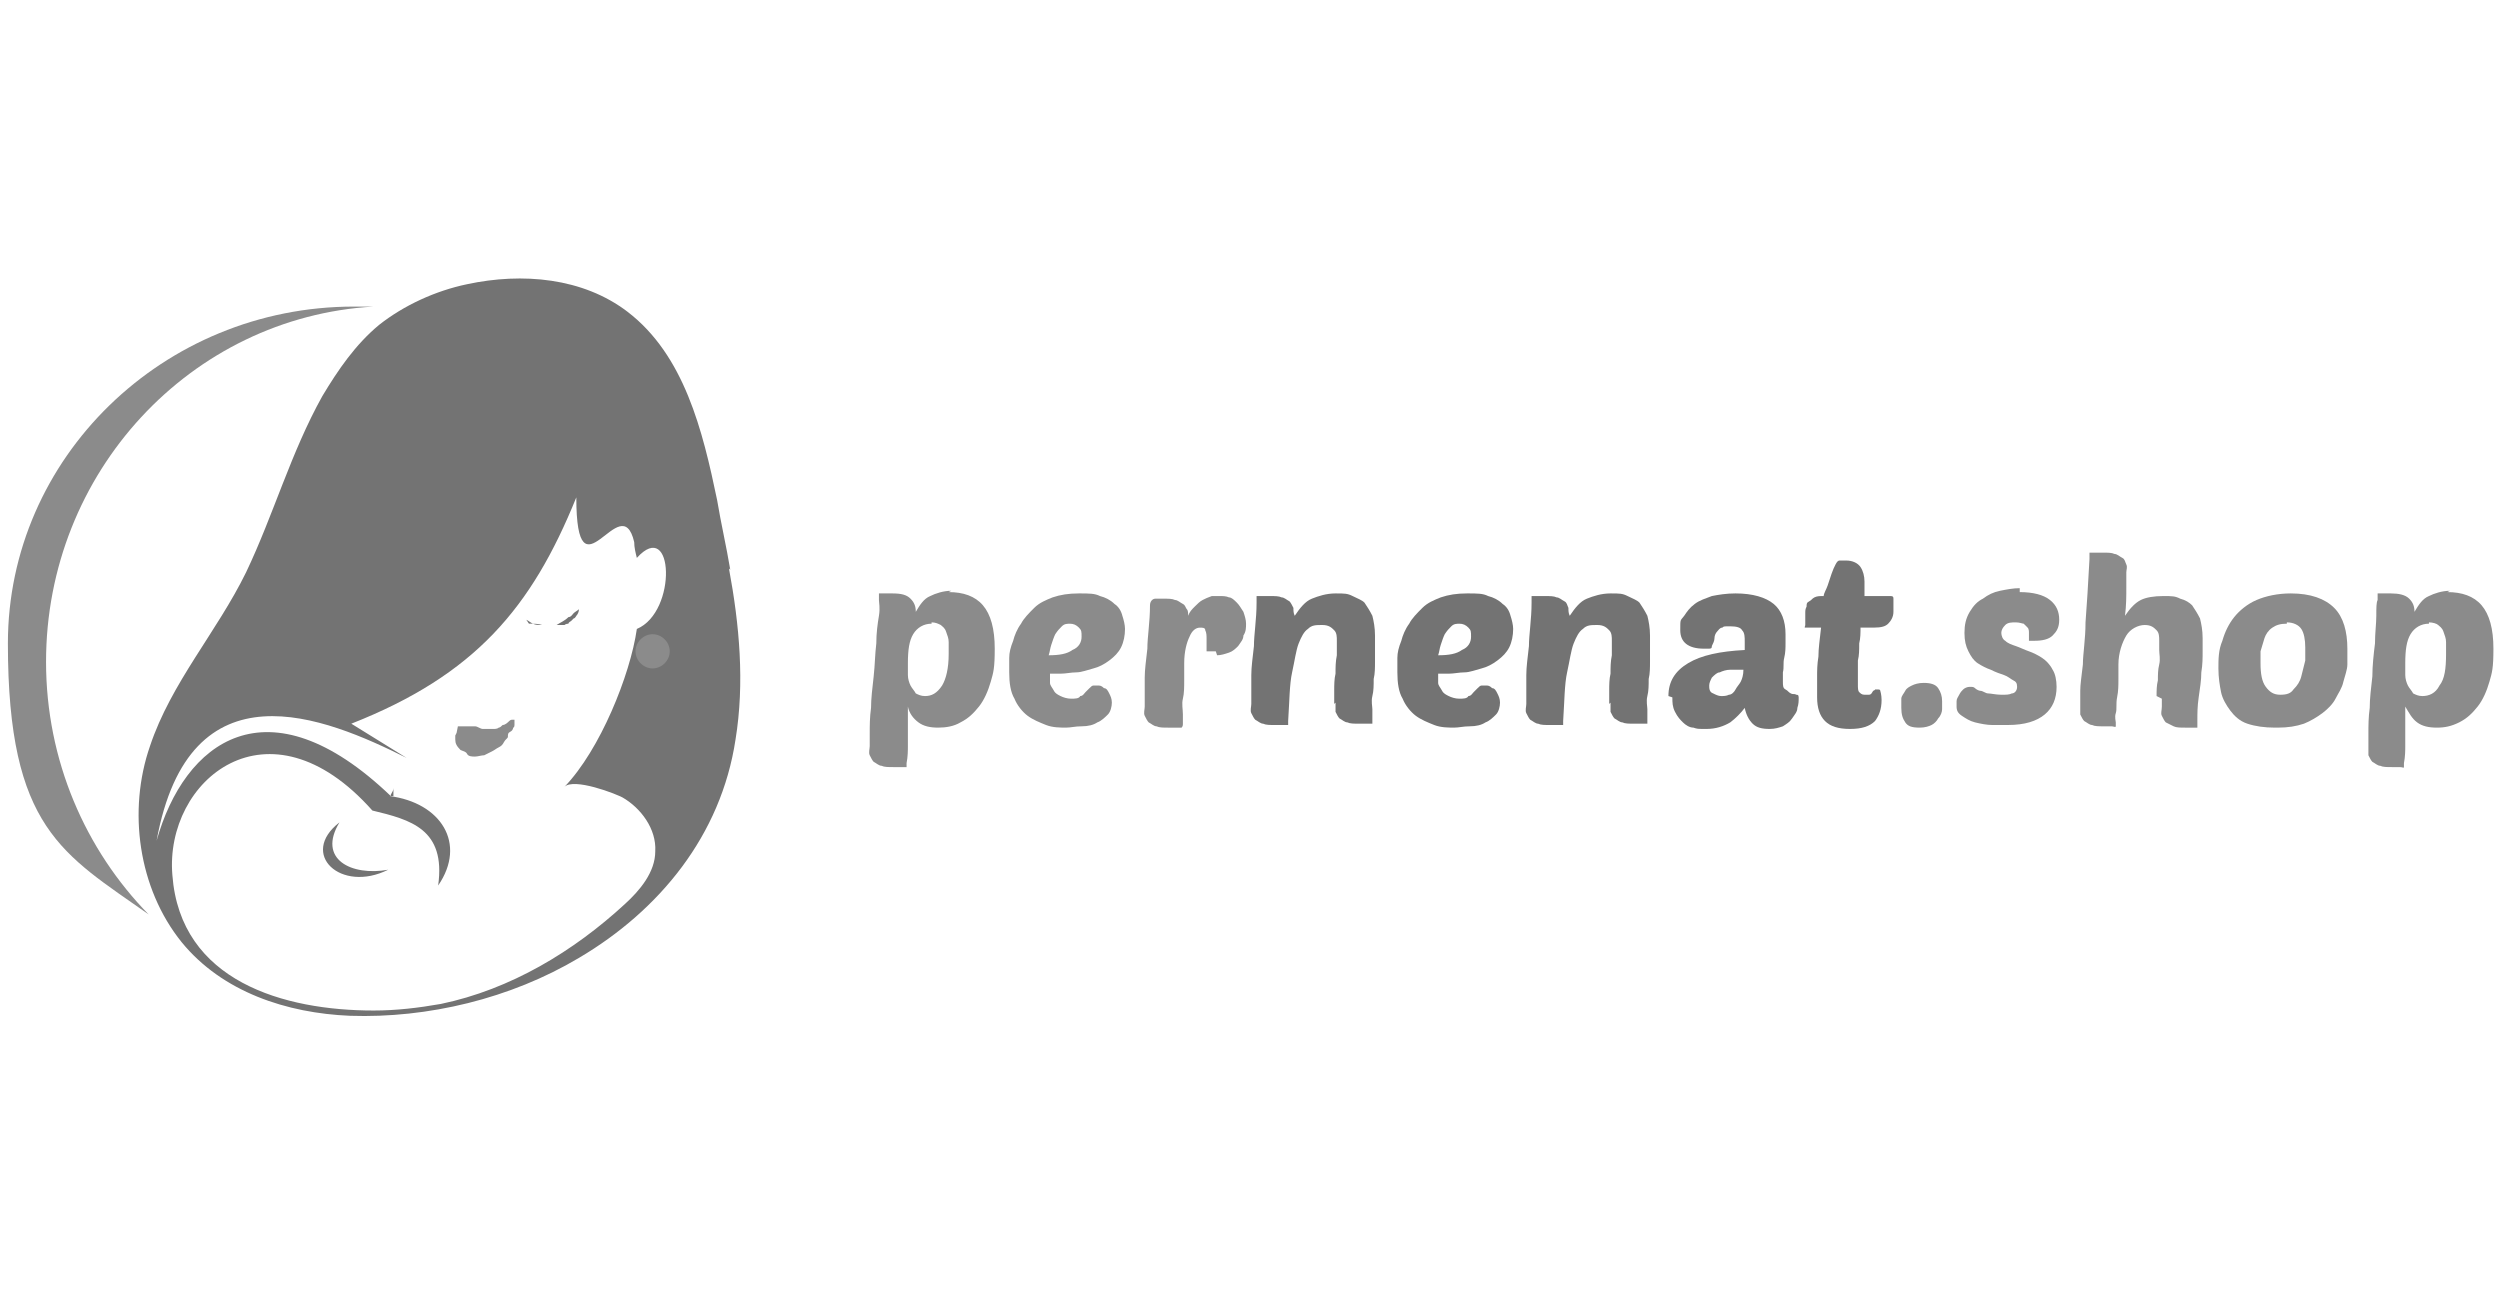<svg xmlns="http://www.w3.org/2000/svg" id="Layer_1" viewBox="0 0 190 99"><defs><style>      .st0, .st1 {        fill: #8b8b8b;      }      .st2 {        fill: #737373;      }      .st1 {        fill-rule: evenodd;      }    </style></defs><path class="st0" d="M34.8,55.2s0,0,0,0c0,0,.1,0,.2,0,0,0,.2,0,.3,0,0,0,.2,0,.3,0,0,0,.2,0,.3,0,0,0,.2,0,.2,0,.2,0,.4.2.6.2.1,0,.2,0,.4,0,.1,0,.3,0,.4,0s.3,0,.4-.1c.1,0,.2-.1.3-.2.2,0,.4-.2.5-.3s.2-.1.2-.1h.2c0,.1,0,.2,0,.4,0,0,0,.2-.1.2,0,0,0,.2-.2.3s-.2.2-.2.4c0,.1-.2.2-.3.4s-.2.3-.4.4c-.2.1-.3.2-.5.3-.2.1-.4.2-.6.3-.2,0-.5.1-.7.1-.2,0-.5,0-.6-.2s-.3-.2-.5-.3c-.3-.3-.4-.5-.4-.8,0-.1,0-.2,0-.3h0c0,0,.1-.2.1-.2h0Z"></path><path class="st2" d="M40.2,47.4c.4,0,.7,0,1,.1,0,0,.2,0,.3,0,0,0,.2,0,.3,0s.2,0,.3,0c0,0,.2,0,.2,0,.3-.2.6-.3.9-.6.2,0,.3-.2.4-.3.1-.1.3-.2.4-.3h0c0,.2-.1.4-.2.5,0,0-.1.2-.2.2,0,0-.1.1-.2.2,0,0-.2.1-.2.2,0,0-.2,0-.3.1,0,0-.2,0-.3,0s-.2,0-.3,0c-.2,0-.4,0-.6,0,0,0-.2,0-.3,0,0,0-.2,0-.3,0-.2,0-.4,0-.6-.1s-.3-.2-.5-.3h0s0,0,0,0Z"></path><path class="st2" d="M55.5,43.3c-.3-1.8-.7-3.5-1-5.3-1.1-5.3-2.5-11-6.8-14.3-3.4-2.6-8-3-12.2-2.1-2.4.5-4.8,1.6-6.7,3.1-1.8,1.5-3.1,3.4-4.3,5.4-2.4,4.3-3.7,9-5.8,13.4-2.2,4.5-5.7,8.4-7.3,13.2-1.7,4.9-.9,10.8,2.4,14.9,3.1,3.8,8,5.4,12.8,5.6,5.9.2,12.2-1.3,17.4-4.4,6.1-3.6,10.8-9.3,11.9-16.6.7-4.3.3-8.7-.5-13ZM47.3,60.6c1.4.8,2.6,2.4,2.5,4.1,0,1.6-1.2,3-2.3,4-3.9,3.6-8.7,6.5-14,7.6-1.7.3-3.4.5-5.1.5-6.8,0-14.7-2.2-15.3-10.3-.6-7.2,7.3-13.8,15.2-4.9,2.9.7,5.6,1.4,5,5.7,2.2-3.2.2-6.3-3.7-6.8h0s.1,0,.2,0c0,0,0,0,.1,0,0,0,0,0,0-.1s0,0,0-.1c0,0,0,0,0-.2,0,0,0-.1,0-.2v-.2c0-.1,0-.2,0-.4h0c0,0,0,.2,0,.3,0,0,0,.2,0,.3,0,.2-.1.3-.2.5,0,0,0,0,0,.1,0,0,0,0,0,0-9.4-9-15.7-4.1-17.8,3.4,2.5-13.7,12.8-9.4,19-6.3l-4.2-2.6c9.4-3.7,13.7-8.8,17.1-17.2,0,8.2,3.4-.9,4.4,3.4,0,.4.1.8.2,1.2,2.8-3.1,3.1,4.1,0,5.4-.5,3.5-2.8,9.2-5.5,12,.7-.7,3.9.5,4.6.9h0Z"></path><path class="st2" d="M25.8,62.5c-3.1,2.4.1,5.4,3.7,3.6-2.8.5-5.4-.8-3.7-3.6Z"></path><path class="st0" d="M50.9,49.5c0,.7-.6,1.3-1.3,1.3s-1.3-.6-1.3-1.3.6-1.3,1.3-1.3,1.3.6,1.3,1.3Z"></path><path class="st0" d="M72.1,45c1.1,0,2,.3,2.6,1,.6.7.9,1.8.9,3.3s-.1,1.8-.3,2.5-.5,1.4-.9,1.9c-.4.5-.8.9-1.4,1.2-.5.3-1.1.4-1.7.4s-1.1-.1-1.5-.4-.7-.7-.8-1.2c0,.4,0,.8,0,1,0,.2,0,.4,0,.5s0,.3,0,.4c0,.1,0,.2,0,.4,0,.2,0,.4,0,.7s0,.8-.1,1.3c0,.1,0,.2,0,.3,0,0-.2,0-.3,0h-.7c-.4,0-.7,0-.9-.1-.2,0-.4-.2-.6-.3-.1-.1-.2-.3-.3-.5s0-.5,0-.7,0-.5,0-1c0-.5,0-1.2.1-1.9,0-.7.1-1.5.2-2.4s.1-1.7.2-2.5c0-.8.1-1.5.2-2.1s0-1,0-1.2c0-.3,0-.4,0-.5,0,0,.1,0,.3,0h.7c.7,0,1.1.1,1.4.4.3.3.4.6.4,1,.3-.5.6-1,1.1-1.2.4-.2,1-.4,1.6-.4h0ZM70.8,47.4c-.6,0-1.1.3-1.4.8-.3.5-.4,1.2-.4,2.2s0,.6,0,.9.1.6.2.8.3.4.4.6c.2.1.4.2.7.2.5,0,.9-.2,1.3-.8.3-.5.5-1.3.5-2.4s0-.6,0-.9c0-.3-.1-.5-.2-.8s-.3-.4-.4-.5c-.2-.1-.4-.2-.7-.2h0Z"></path><path class="st0" d="M81.1,55.3c-.5,0-1.1,0-1.6-.2s-1-.4-1.4-.7c-.4-.3-.8-.8-1-1.3-.3-.5-.4-1.2-.4-2s0-.7,0-1.1c0-.4.1-.8.3-1.3.1-.4.3-.9.6-1.3.2-.4.6-.8,1-1.2s.9-.6,1.4-.8c.6-.2,1.2-.3,2-.3s1.2,0,1.6.2c.4.1.8.3,1.1.6.3.2.5.5.6.9.1.3.2.7.2,1,0,.5-.1,1-.3,1.4-.2.4-.5.7-.9,1-.4.3-.8.5-1.2.6-.4.1-.9.3-1.3.3-.4,0-.8.1-1.2.1-.4,0-.6,0-.8,0,0,.2,0,.5,0,.7,0,.2.2.4.3.6.1.2.3.3.5.4.2.1.5.2.8.2s.6,0,.7-.2c.2,0,.3-.2.4-.3.1-.1.2-.2.3-.3s.2-.2.3-.2.2,0,.3,0c.2,0,.3,0,.5.2.2,0,.3.2.4.4.1.2.2.4.2.7s-.1.7-.3.9-.5.5-.8.6c-.3.2-.7.3-1.2.3s-.8.1-1.2.1h0ZM81.4,47.4c-.3,0-.5,0-.7.2-.2.2-.3.3-.5.6-.1.2-.2.5-.3.8s-.1.5-.2.8c.8,0,1.4-.1,1.8-.4.5-.2.7-.6.7-1s0-.5-.2-.7c-.2-.2-.4-.3-.7-.3Z"></path><path class="st0" d="M92.4,49.5h-.2c0,0-.2,0-.3,0s-.2,0-.2,0,0,0,0-.1c0-.2,0-.3,0-.4,0-.1,0-.3,0-.4,0-.3,0-.5-.1-.7,0-.2-.2-.2-.4-.2-.3,0-.6.2-.8.7-.2.4-.4,1.1-.4,2,0,.4,0,.8,0,1.3s0,1-.1,1.4,0,.8,0,1.2c0,.3,0,.6,0,.7s0,.2-.1.3c0,0-.2,0-.3,0h-.7c-.4,0-.7,0-.9-.1-.2,0-.4-.2-.6-.3-.1-.1-.2-.3-.3-.5s0-.5,0-.7,0-.4,0-.8c0-.3,0-.8,0-1.4,0-.6.1-1.3.2-2.2,0-.9.2-2,.2-3.3,0-.3.2-.5.4-.5h.7c.3,0,.6,0,.8.1.2,0,.4.2.6.3s.2.3.3.4.1.3.1.5c.1-.3.3-.5.5-.7s.4-.4.6-.5c.2-.1.4-.2.7-.3.2,0,.4,0,.6,0s.5,0,.7.1c.2,0,.4.2.6.4.2.2.3.4.5.7.1.3.2.6.2.9s0,.6-.2.9c0,.3-.2.5-.4.8-.2.2-.4.4-.7.5-.3.1-.6.2-.9.2h0Z"></path><path class="st2" d="M101.4,53.5c0-.3,0-.6,0-1s0-.9.1-1.3c0-.5,0-.9.1-1.4,0-.4,0-.8,0-1.1s0-.6-.2-.8-.4-.4-.9-.4-.8,0-1.1.3c-.3.2-.5.6-.7,1.1-.2.5-.3,1.3-.5,2.2s-.2,2.2-.3,3.7c0,.1,0,.2,0,.3,0,0-.2,0-.3,0h-.7c-.4,0-.7,0-.9-.1-.2,0-.4-.2-.6-.3-.1-.1-.2-.3-.3-.5s0-.5,0-.7,0-.4,0-.8c0-.3,0-.8,0-1.4,0-.6.1-1.3.2-2.2,0-.9.2-2,.2-3.3,0-.3,0-.4,0-.5,0,0,.1,0,.3,0h.7c.4,0,.7,0,.9.1.2,0,.4.2.6.3.1.1.2.3.3.5,0,.2,0,.4.1.6.4-.6.8-1.1,1.3-1.3.5-.2,1.1-.4,1.8-.4s.9,0,1.3.2.7.3.9.5c.2.3.4.6.6,1,.1.4.2.9.2,1.5s0,.5,0,.8c0,.4,0,.8,0,1.2,0,.4,0,.9-.1,1.3,0,.5,0,.9-.1,1.3s0,.8,0,1,0,.5,0,.6c0,.3,0,.4,0,.5,0,0-.2,0-.4,0h-.6c-.4,0-.7,0-.9-.1-.2,0-.4-.2-.6-.3-.1-.1-.2-.3-.3-.5,0-.2,0-.4,0-.7Z"></path><path class="st2" d="M110.6,55.3c-.5,0-1.1,0-1.6-.2s-1-.4-1.4-.7c-.4-.3-.8-.8-1-1.3-.3-.5-.4-1.2-.4-2s0-.7,0-1.1c0-.4.1-.8.3-1.3.1-.4.3-.9.6-1.3.2-.4.6-.8,1-1.2s.9-.6,1.4-.8c.6-.2,1.2-.3,2-.3s1.2,0,1.6.2c.4.1.8.3,1.1.6.3.2.5.5.6.9.1.3.2.7.2,1,0,.5-.1,1-.3,1.4-.2.4-.5.7-.9,1-.4.3-.8.5-1.2.6s-.9.3-1.3.3c-.4,0-.8.1-1.2.1-.4,0-.6,0-.8,0,0,.2,0,.5,0,.7,0,.2.2.4.3.6.1.2.3.3.5.4.2.1.5.2.8.2s.6,0,.7-.2c.2,0,.3-.2.4-.3.1-.1.2-.2.3-.3s.2-.2.3-.2.2,0,.3,0c.2,0,.3,0,.5.2.2,0,.3.2.4.4.1.2.2.4.2.7s-.1.7-.3.9-.5.5-.8.6c-.3.2-.7.3-1.2.3s-.8.1-1.2.1h0ZM111,47.4c-.3,0-.5,0-.7.2-.2.2-.3.3-.5.6-.1.2-.2.5-.3.8s-.1.5-.2.8c.8,0,1.4-.1,1.8-.4.5-.2.7-.6.7-1s0-.5-.2-.7c-.2-.2-.4-.3-.7-.3Z"></path><path class="st2" d="M122.3,53.5c0-.3,0-.6,0-1s0-.9.1-1.3c0-.5,0-.9.1-1.4,0-.4,0-.8,0-1.1s0-.6-.2-.8-.4-.4-.9-.4-.8,0-1.1.3c-.3.2-.5.6-.7,1.1-.2.5-.3,1.3-.5,2.2s-.2,2.2-.3,3.7c0,.1,0,.2,0,.3,0,0-.2,0-.3,0h-.7c-.4,0-.7,0-.9-.1-.2,0-.4-.2-.6-.3-.1-.1-.2-.3-.3-.5s0-.5,0-.7,0-.4,0-.8c0-.3,0-.8,0-1.4,0-.6.1-1.3.2-2.2,0-.9.2-2,.2-3.3,0-.3,0-.4,0-.5,0,0,.1,0,.3,0h.7c.4,0,.7,0,.9.1.2,0,.4.2.6.3.2.1.2.3.3.5,0,.2,0,.4.1.6.4-.6.8-1.1,1.3-1.3.5-.2,1.1-.4,1.8-.4s.9,0,1.3.2.7.3.9.5c.2.3.4.6.6,1,.1.4.2.9.2,1.5s0,.5,0,.8c0,.4,0,.8,0,1.2,0,.4,0,.9-.1,1.3,0,.5,0,.9-.1,1.3s0,.8,0,1,0,.5,0,.6c0,.3,0,.4,0,.5,0,0-.2,0-.4,0h-.6c-.4,0-.7,0-.9-.1-.2,0-.4-.2-.6-.3-.1-.1-.2-.3-.3-.5,0-.2,0-.4,0-.7h0Z"></path><path class="st2" d="M126.8,52.9c0-1.1.5-1.9,1.5-2.5,1-.6,2.4-.9,4.3-1,0-.1,0-.2,0-.3v-.3c0-.4,0-.7-.2-.9-.1-.2-.4-.3-.9-.3s-.5,0-.6.1c-.2,0-.3.2-.4.3s-.2.3-.2.5c0,.2-.1.4-.2.6,0,.1,0,.2-.2.2s-.2,0-.4,0c-1.2,0-1.8-.5-1.8-1.4s0-.7.3-1.1c.2-.3.4-.6.8-.9s.8-.4,1.3-.6c.5-.1,1.1-.2,1.8-.2,1.3,0,2.3.3,2.9.8.6.5.9,1.3.9,2.3s0,.4,0,.7c0,.3,0,.7-.1,1.1s0,.7-.1,1.1c0,.3,0,.6,0,.7,0,.3,0,.5.2.6s.2.2.4.3.3,0,.4.1c.1,0,.2,0,.2.2,0,.3,0,.5-.1.8,0,.3-.2.5-.4.8s-.4.4-.7.6c-.3.1-.6.2-1,.2-.6,0-1-.1-1.3-.4-.3-.3-.5-.7-.6-1.2-.3.4-.7.8-1.1,1.1-.5.3-1.1.5-1.8.5s-.7,0-1-.1c-.3,0-.6-.2-.8-.4-.2-.2-.4-.4-.6-.8s-.2-.7-.2-1.1h0ZM132.4,50.9c-.3,0-.6,0-.9,0s-.6.1-.8.2c-.2,0-.4.2-.6.4-.1.2-.2.4-.2.6s0,.5.3.6c.2.1.4.2.6.2s.4,0,.6-.1c.2,0,.4-.2.5-.4.1-.2.3-.4.4-.6s.2-.5.2-.9Z"></path><path class="st2" d="M141.4,47.6c0,.5,0,.9-.1,1.3,0,.5,0,.9-.1,1.3,0,.4,0,.8,0,1.1,0,.3,0,.5,0,.7,0,.3,0,.5.1.6s.2.2.4.2.2,0,.3,0c.1,0,.2,0,.3-.2s.2-.1.2-.2c0,0,.1,0,.2,0s.2,0,.2.1c0,0,.1.3.1.7,0,.7-.2,1.2-.5,1.6-.4.4-1,.6-1.9.6s-1.5-.2-1.9-.6c-.4-.4-.6-1-.6-1.8s0-.4,0-.6c0-.2,0-.6,0-1,0-.4,0-.9.1-1.5,0-.6.1-1.3.2-2.2h-1c-.1,0-.1,0-.2,0s0-.1,0-.2v-.9c0-.2,0-.3.1-.5,0-.2,0-.3.2-.4s.2-.2.4-.3.4-.1.7-.1c0-.2.2-.5.3-.8s.2-.6.3-.9c.1-.3.2-.5.3-.7.1-.2.2-.3.3-.3h.5c.5,0,.9.2,1.1.5s.3.7.3,1.1,0,.6,0,1.1h1.9c.2,0,.3,0,.3.2v1c0,.4-.2.7-.4.9-.2.2-.5.3-1.1.3h-1,0Z"></path><path class="st0" d="M146.2,51.9c.5,0,.9.1,1.1.4s.3.6.3,1,0,.4,0,.6-.1.5-.3.7c-.1.2-.3.4-.5.5s-.5.2-.9.2c-.6,0-.9-.1-1.1-.4s-.3-.6-.3-1.1,0-.5,0-.7c0-.2.2-.4.3-.6.1-.2.3-.3.5-.4.2-.1.5-.2.9-.2h0Z"></path><path class="st0" d="M153.5,45c1,0,1.8.2,2.3.6.5.4.7.9.7,1.5s-.2.9-.5,1.2-.8.4-1.4.4-.3,0-.4,0c0,0,0,0,0-.2s0-.2,0-.4c0-.1,0-.3-.1-.4s-.2-.2-.3-.3c-.1,0-.3-.1-.6-.1s-.6,0-.8.2-.3.4-.3.6.1.5.3.6c.2.2.5.3.8.4.3.1.7.3,1,.4s.7.3,1,.5c.3.2.6.5.8.9.2.3.3.8.3,1.3,0,.9-.3,1.6-.9,2.1-.6.5-1.5.8-2.8.8s-.7,0-1.2,0c-.4,0-.9-.1-1.3-.2s-.7-.3-1-.5c-.3-.2-.4-.4-.4-.7s0-.2,0-.4.1-.3.2-.5.2-.3.3-.4.3-.2.5-.2.3,0,.4.1.3.2.4.2c.2,0,.4.2.6.2.2,0,.6.1,1,.1s.6,0,.8-.1c.2,0,.4-.2.4-.5s-.1-.4-.3-.5c-.2-.1-.4-.3-.7-.4-.3-.1-.6-.2-1-.4-.3-.1-.7-.3-1-.5s-.5-.5-.7-.9-.3-.8-.3-1.4.1-1.1.4-1.6.6-.8,1-1c.4-.3.8-.5,1.3-.6.5-.1,1-.2,1.5-.2h0Z"></path><path class="st0" d="M163.9,52.9c0-.4,0-.8.1-1.2,0-.4,0-.8.1-1.2s0-.8,0-1.1c0-.3,0-.5,0-.7,0-.3,0-.6-.2-.8s-.4-.4-.9-.4-1.1.3-1.4.8-.6,1.3-.6,2.2c0,.2,0,.6,0,1.1,0,.5,0,.9-.1,1.4s0,.9-.1,1.2,0,.6,0,.7c0,.1,0,.2,0,.3s-.2,0-.3,0h-.6c-.4,0-.7,0-.9-.1-.2,0-.4-.2-.6-.3-.1-.1-.2-.3-.3-.5,0-.2,0-.5,0-.7s0-.6,0-1.1.1-1.1.2-2c0-.8.2-1.9.2-3.2.1-1.3.2-2.9.3-4.8,0-.3,0-.4,0-.5,0,0,.1,0,.3,0h.7c.4,0,.7,0,.9.1.2,0,.4.2.6.3s.2.3.3.5,0,.4,0,.6,0,.6,0,1.2,0,1.3-.1,2.1c.4-.6.8-1,1.2-1.2.4-.2,1-.3,1.7-.3s.9,0,1.3.2c.4.1.7.3.9.5.2.3.4.6.6,1,.1.4.2.9.2,1.5s0,.5,0,1c0,.5,0,1-.1,1.6,0,.6-.1,1.2-.2,1.9s-.1,1.2-.1,1.8c0,.1,0,.2,0,.3,0,0,0,.1,0,.2,0,0,0,0-.1,0s-.1,0-.2,0h-.6c-.4,0-.7,0-.9-.1s-.4-.2-.6-.3c-.1-.1-.2-.3-.3-.5s0-.4,0-.7v-.3c0-.1,0-.2,0-.3h0Z"></path><path class="st0" d="M172.9,55.3c-.8,0-1.5-.1-2.1-.3s-1-.6-1.3-1c-.3-.4-.6-.9-.7-1.4-.1-.5-.2-1.1-.2-1.8s0-1.4.3-2.1c.2-.7.5-1.3.9-1.8.4-.5,1-1,1.7-1.3.7-.3,1.6-.5,2.6-.5,1.5,0,2.6.4,3.3,1.1s1,1.8,1,3.1,0,.8,0,1.2-.2.9-.3,1.3c-.1.5-.4.9-.6,1.3s-.6.8-1,1.1c-.4.3-.9.6-1.4.8-.6.2-1.2.3-2,.3h0ZM173.8,47.4c-.5,0-.8.1-1.1.3s-.5.5-.6.8c-.1.3-.2.7-.3,1,0,.4,0,.7,0,.9,0,.8.1,1.4.4,1.8s.6.6,1.1.6.8-.1,1-.4c.3-.3.5-.6.6-1,.1-.4.2-.8.3-1.2,0-.4,0-.8,0-1,0-.6-.1-1.1-.3-1.4-.2-.3-.6-.5-1.1-.5h0Z"></path><path class="st0" d="M186,45c1.1,0,2,.3,2.6,1,.6.7.9,1.8.9,3.3s-.1,1.8-.3,2.5-.5,1.4-.9,1.9-.8.9-1.4,1.2-1.1.4-1.7.4-1.1-.1-1.5-.4c-.4-.3-.6-.7-.9-1.2,0,.4,0,.8,0,1,0,.2,0,.4,0,.5,0,.1,0,.3,0,.4,0,.1,0,.2,0,.4,0,.2,0,.4,0,.7s0,.8-.1,1.3c0,.1,0,.2,0,.3s-.1,0-.3,0h-.6c-.4,0-.7,0-.9-.1-.2,0-.4-.2-.6-.3-.1-.1-.2-.3-.3-.5,0-.2,0-.5,0-.7s0-.5,0-1c0-.5,0-1.2.1-1.9,0-.7.1-1.5.2-2.4,0-.8.1-1.7.2-2.5,0-.8.1-1.5.1-2.1s0-1,.1-1.2c0-.3,0-.4,0-.5,0,0,.1,0,.3,0h.7c.6,0,1.1.1,1.4.4.3.3.4.6.4,1,.3-.5.6-1,1.1-1.2.4-.2,1-.4,1.6-.4h0ZM184.6,47.4c-.6,0-1.1.3-1.4.8-.3.5-.4,1.2-.4,2.2s0,.6,0,.9.1.6.2.8.3.4.4.6c.2.1.4.2.7.2.5,0,1-.2,1.3-.8.4-.5.5-1.3.5-2.4s0-.6,0-.9c0-.3-.1-.5-.2-.8s-.3-.4-.4-.5-.4-.2-.7-.2h0Z"></path><path class="st1" d="M11.3,69.5c-4.8-4.9-7.8-11.7-7.8-19.2,0-14.4,11-26.2,24.9-27-.5,0-1,0-1.5,0C12.4,23.3.6,34.8.6,48.9s4.2,16,10.7,20.6h0Z"></path></svg>